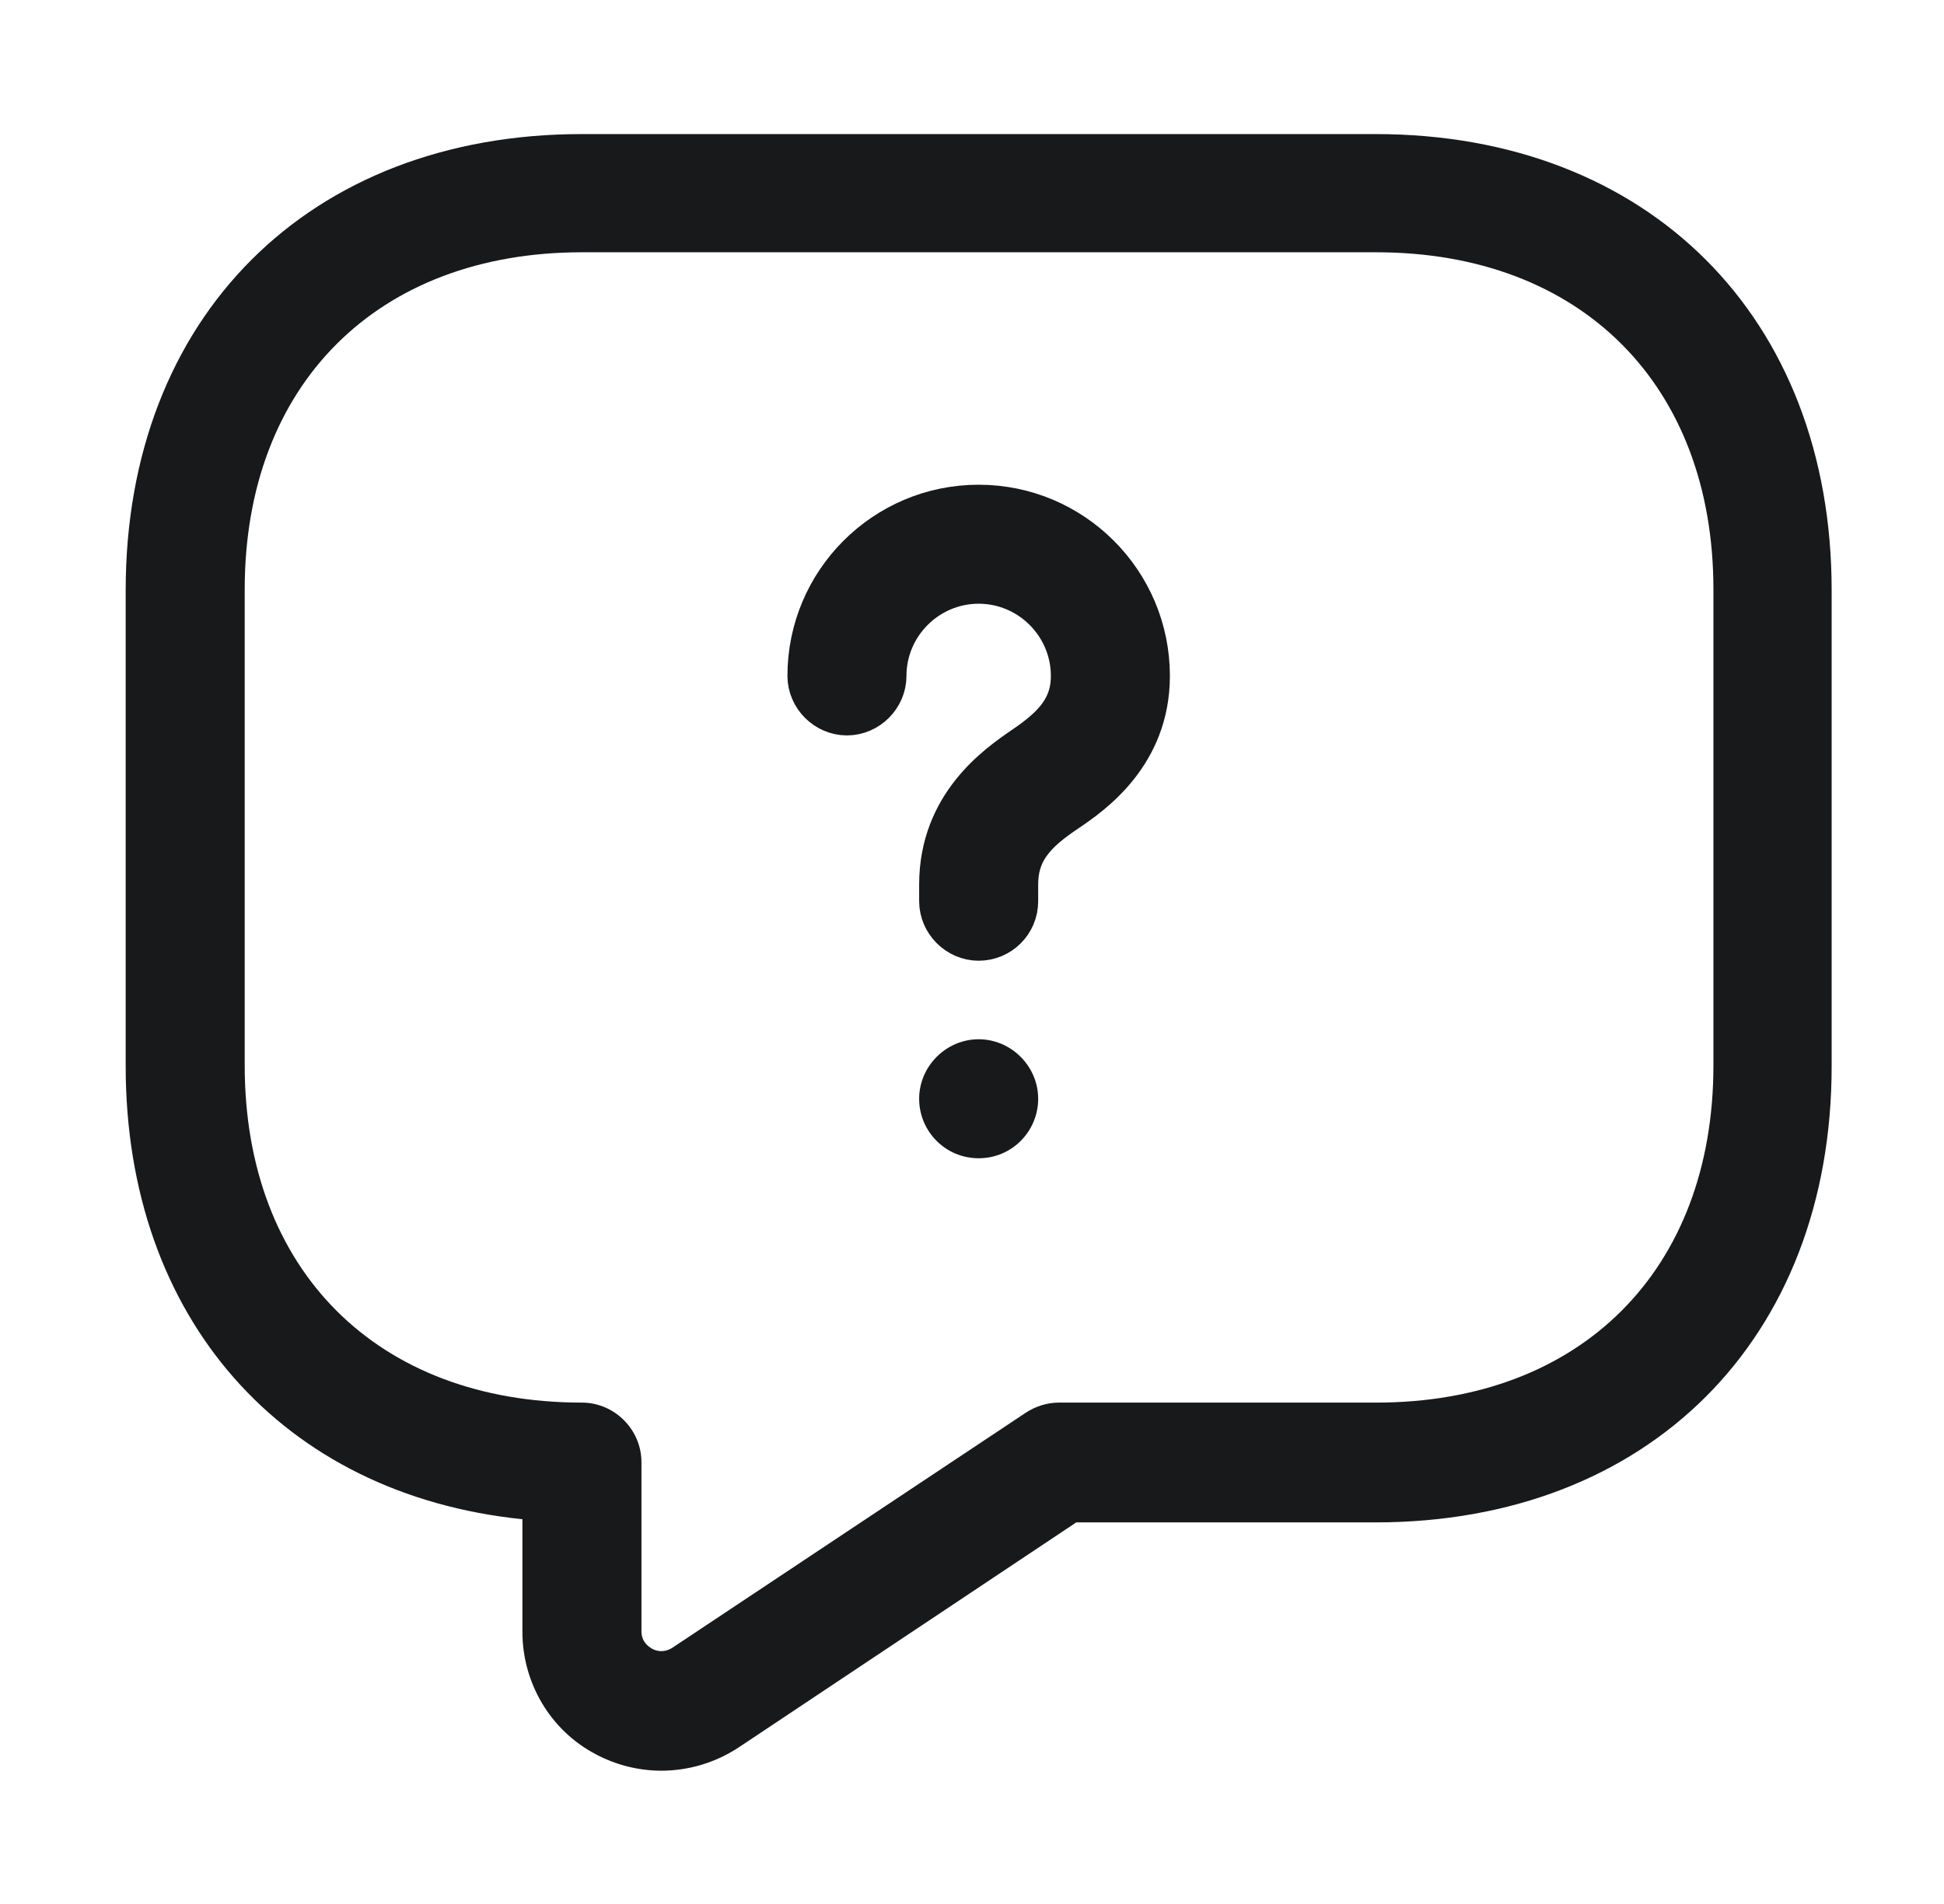 <svg width="49" height="48" viewBox="0 0 49 48" fill="none" xmlns="http://www.w3.org/2000/svg">
<path d="M16.668 44.64C16.108 44.64 15.528 44.5 15.008 44.22C13.868 43.62 13.168 42.42 13.168 41.14V38.3C7.128 37.68 3.168 33.24 3.168 26.88V14.88C3.168 8 7.788 3.38 14.668 3.38H34.668C41.548 3.38 46.168 8 46.168 14.88V26.88C46.168 33.76 41.548 38.38 34.668 38.38H27.128L18.608 44.06C18.028 44.44 17.348 44.64 16.668 44.64ZM14.668 6.36C9.508 6.36 6.168 9.7 6.168 14.86V26.86C6.168 32.02 9.508 35.36 14.668 35.36C15.488 35.36 16.168 36.04 16.168 36.86V41.12C16.168 41.38 16.328 41.5 16.428 41.56C16.528 41.62 16.728 41.68 16.948 41.54L25.848 35.62C26.088 35.46 26.388 35.36 26.688 35.36H34.688C39.848 35.36 43.188 32.02 43.188 26.86V14.86C43.188 9.7 39.848 6.36 34.688 6.36H14.668Z" fill="#18191B"/>
<path d="M24.668 23.72C24.124 23.72 23.668 23.264 23.668 22.72V22.3C23.668 20.271 25.133 19.264 25.782 18.818L25.789 18.813C26.172 18.554 26.476 18.304 26.681 18.019C26.902 17.711 26.988 17.391 26.988 17.04C26.988 15.764 25.944 14.72 24.668 14.72C23.391 14.72 22.348 15.764 22.348 17.04C22.348 17.584 21.892 18.04 21.348 18.04C20.804 18.04 20.348 17.584 20.348 17.04C20.348 14.656 22.284 12.72 24.668 12.72C27.051 12.72 28.988 14.656 28.988 17.04C28.988 19.037 27.529 20.045 26.909 20.465C26.507 20.733 26.19 20.988 25.979 21.284C25.75 21.603 25.668 21.935 25.668 22.3V22.72C25.668 23.279 25.216 23.72 24.668 23.72Z" fill="#18191B" stroke="#18191B"/>
<path d="M24.668 29.2C23.828 29.2 23.168 28.52 23.168 27.7C23.168 26.88 23.848 26.2 24.668 26.2C25.488 26.2 26.168 26.88 26.168 27.7C26.168 28.52 25.508 29.2 24.668 29.2Z" fill="#18191B"/>
</svg>

